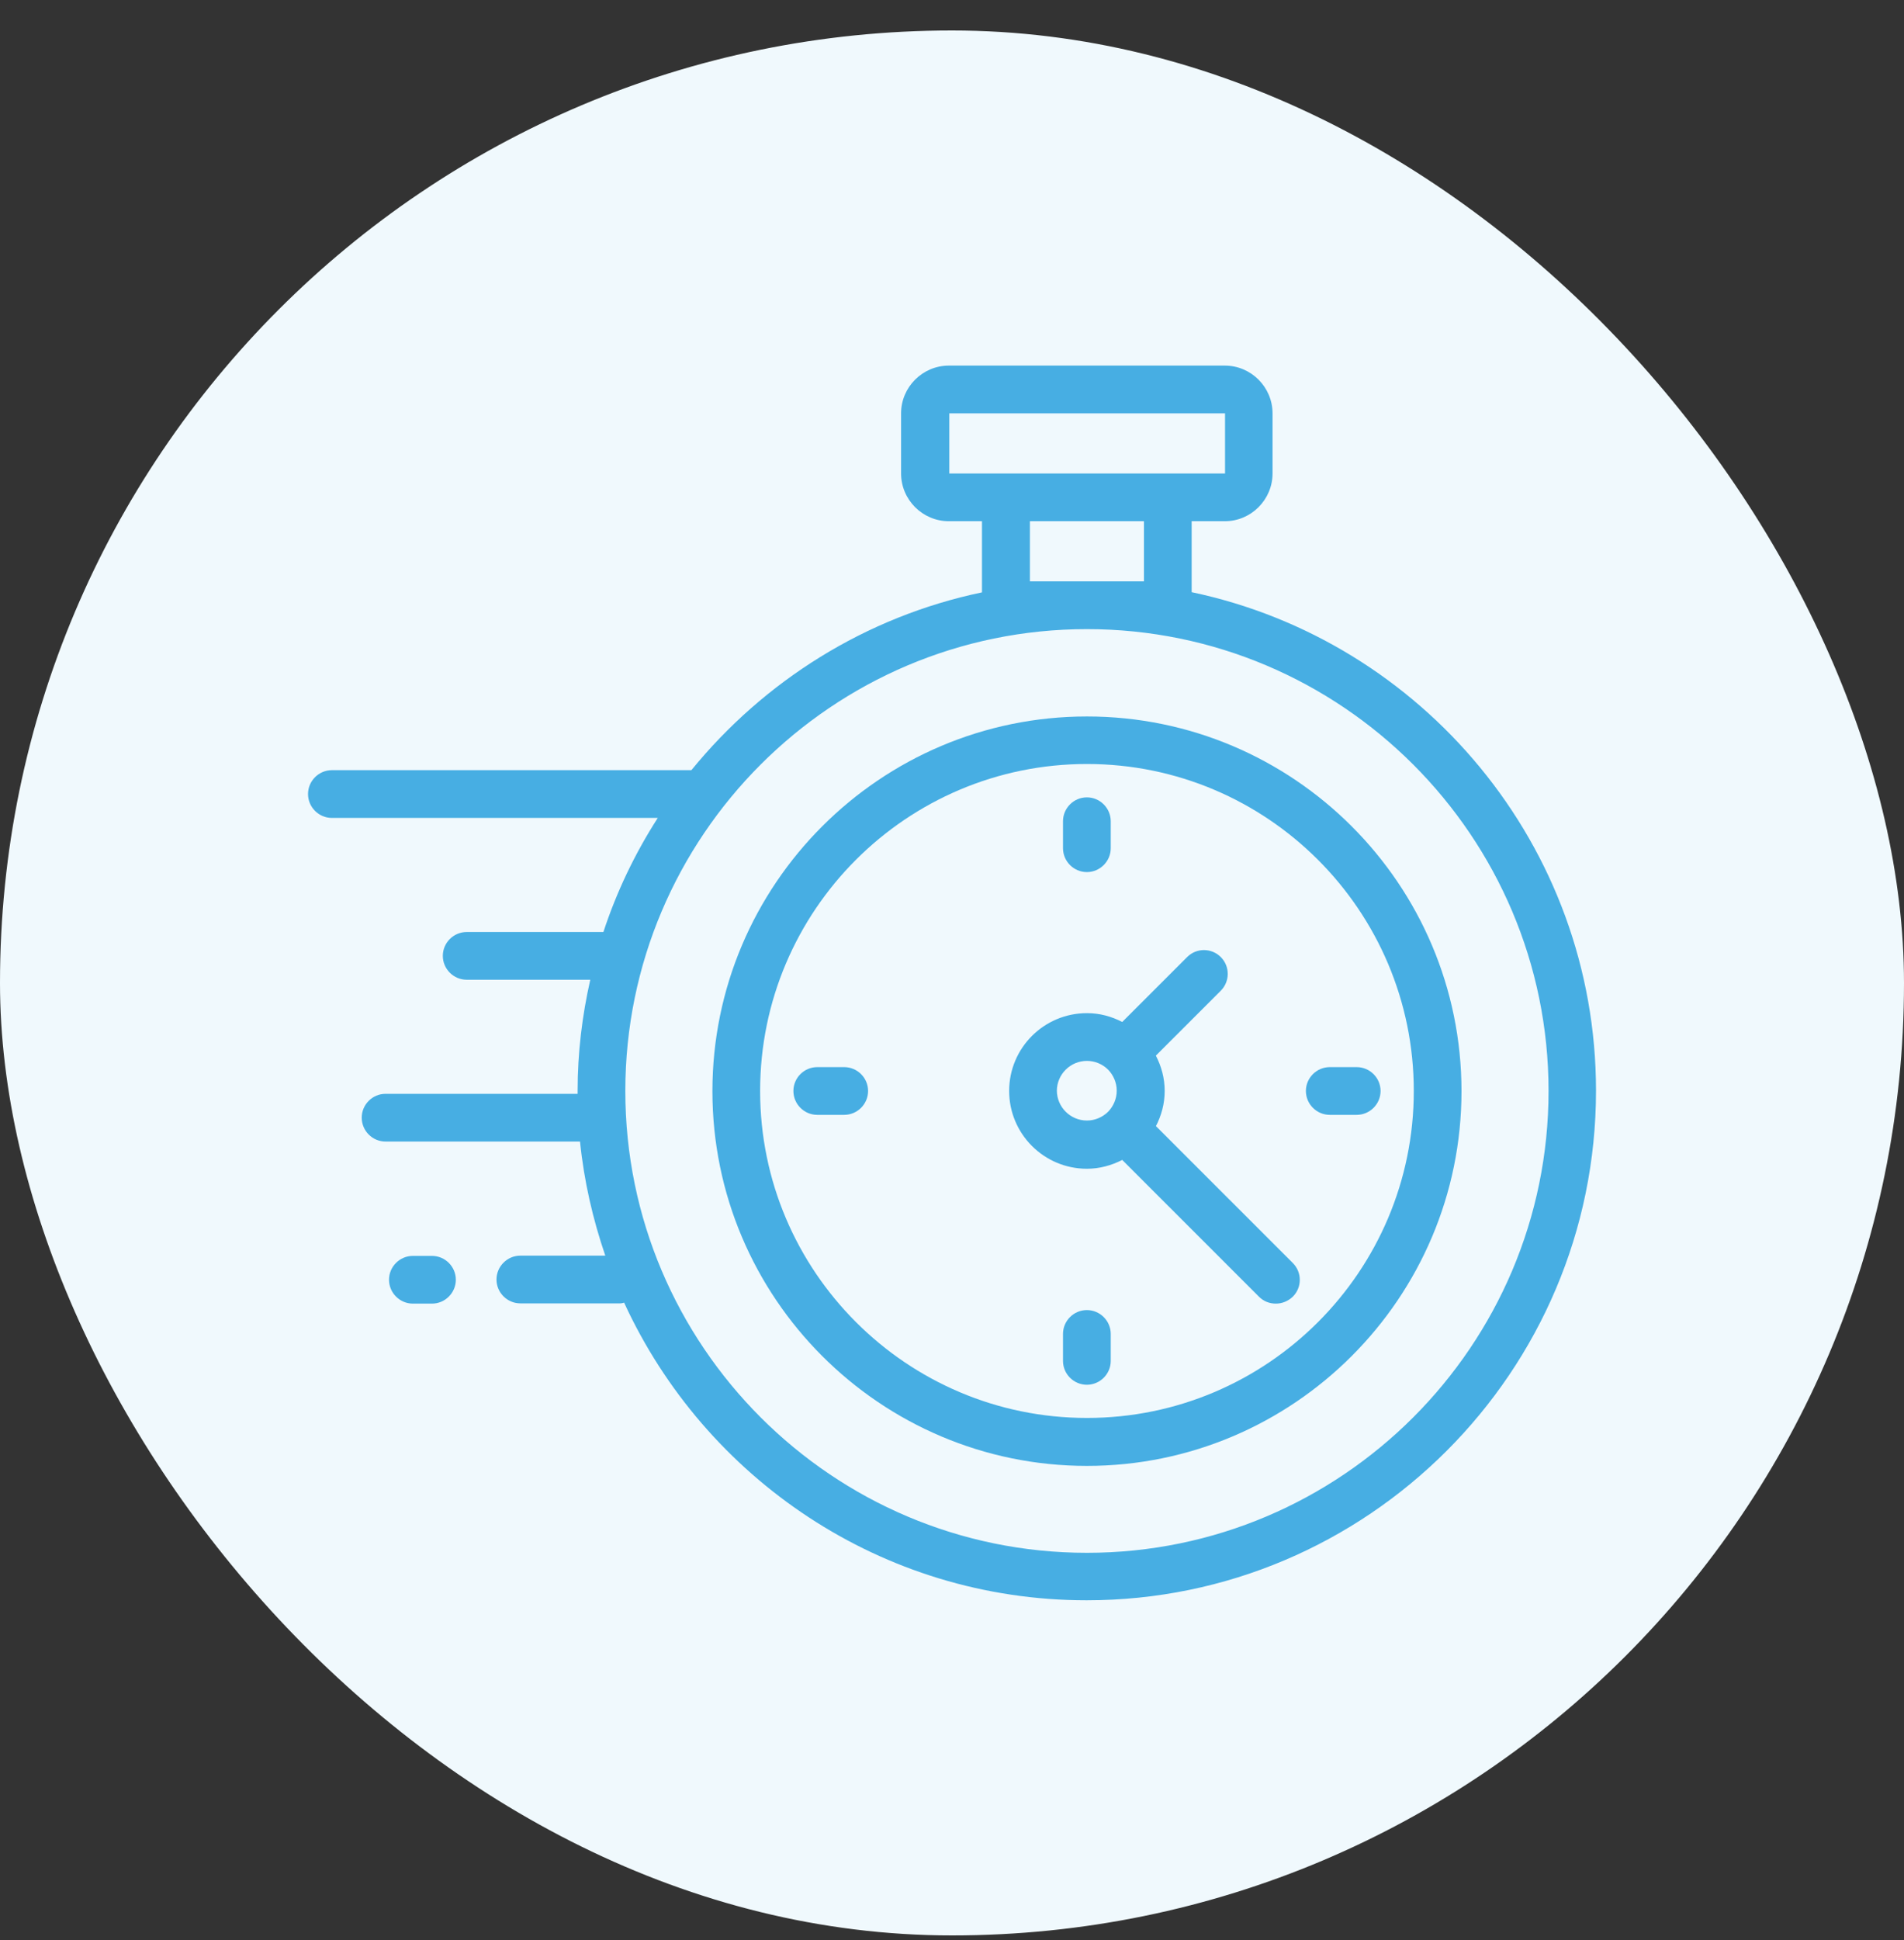 <svg xmlns="http://www.w3.org/2000/svg" width="54" height="55" viewBox="0 0 54 55" fill="none"><rect x="0" y="0" width="54" height="55" fill="#333333" stroke="none"/><rect y="0.864" width="54" height="54" rx="27" fill="#F0F9FD"></rect><path d="M30.827 20.31C24.968 20.31 20.205 25.073 20.205 30.932C20.205 36.791 24.968 41.554 30.827 41.554C36.687 41.554 41.45 36.791 41.45 30.932C41.45 25.073 36.687 20.31 30.827 20.31ZM30.827 40.195C25.719 40.195 21.558 36.041 21.558 30.926C21.558 25.811 25.712 21.657 30.827 21.657C35.942 21.657 40.097 25.811 40.097 30.926C40.097 36.041 35.942 40.195 30.827 40.195Z" fill="#47AEE3"></path><path d="M33.797 16.792V14.775H34.738C35.482 14.775 36.091 14.166 36.091 13.422V11.717C36.091 10.973 35.482 10.364 34.738 10.364H26.91C26.165 10.364 25.556 10.973 25.556 11.717V13.422C25.556 14.166 26.165 14.775 26.91 14.775H27.85V16.792C24.548 17.482 21.666 19.308 19.609 21.832H9.413C9.041 21.832 8.736 22.137 8.736 22.509C8.736 22.881 9.041 23.186 9.413 23.186H18.655C18.012 24.187 17.491 25.269 17.113 26.42H13.236C12.864 26.42 12.559 26.724 12.559 27.096C12.559 27.468 12.864 27.773 13.236 27.773H16.741C16.511 28.788 16.382 29.836 16.382 30.919V31.007H10.935C10.563 31.007 10.259 31.311 10.259 31.683C10.259 32.056 10.563 32.36 10.935 32.36H16.45C16.564 33.483 16.815 34.566 17.167 35.594H14.758C14.386 35.594 14.081 35.899 14.081 36.271C14.081 36.643 14.386 36.947 14.758 36.947H17.593C17.634 36.947 17.667 36.934 17.701 36.927C19.988 41.9 25.001 45.364 30.82 45.364C38.784 45.364 45.265 38.882 45.265 30.919C45.265 23.97 40.333 18.158 33.79 16.785L33.797 16.792ZM26.916 11.717H34.744V13.422H33.127H26.923V11.717H26.916ZM29.21 16.48V14.775H32.444V16.48H29.21ZM30.827 44.018C23.607 44.018 17.735 38.145 17.735 30.926C17.735 23.706 23.607 17.834 30.827 17.834C38.046 17.834 43.919 23.706 43.919 30.926C43.919 38.145 38.046 44.018 30.827 44.018Z" fill="#47AEE3"></path><path d="M32.782 31.927C32.938 31.622 33.032 31.291 33.032 30.925C33.032 30.56 32.938 30.228 32.782 29.924L34.623 28.084C34.886 27.82 34.886 27.393 34.623 27.13C34.359 26.866 33.932 26.866 33.669 27.13L31.828 28.97C31.524 28.814 31.192 28.72 30.827 28.72C29.609 28.72 28.621 29.707 28.621 30.925C28.621 32.143 29.609 33.131 30.827 33.131C31.185 33.131 31.524 33.036 31.828 32.881L35.705 36.757C35.84 36.893 36.01 36.954 36.185 36.954C36.361 36.954 36.53 36.886 36.666 36.757C36.93 36.494 36.93 36.067 36.666 35.803L32.789 31.927L32.782 31.927ZM29.974 30.925C29.974 30.452 30.36 30.073 30.827 30.073C31.057 30.073 31.267 30.167 31.422 30.316V30.323C31.422 30.33 31.422 30.323 31.429 30.323C31.578 30.479 31.672 30.688 31.672 30.918C31.672 31.148 31.578 31.358 31.429 31.514H31.422C31.415 31.514 31.422 31.514 31.422 31.521C31.267 31.669 31.057 31.764 30.827 31.764C30.353 31.764 29.974 31.378 29.974 30.912V30.925Z" fill="#47AEE3"></path><path d="M30.825 24.721C31.197 24.721 31.502 24.416 31.502 24.044V23.28C31.502 22.908 31.197 22.603 30.825 22.603C30.453 22.603 30.148 22.908 30.148 23.28V24.044C30.148 24.416 30.453 24.721 30.825 24.721Z" fill="#47AEE3"></path><path d="M38.478 30.25H37.714C37.342 30.25 37.037 30.554 37.037 30.926C37.037 31.298 37.342 31.603 37.714 31.603H38.478C38.85 31.603 39.155 31.298 39.155 30.926C39.155 30.554 38.85 30.25 38.478 30.25Z" fill="#47AEE3"></path><path d="M30.825 37.137C30.453 37.137 30.148 37.441 30.148 37.813V38.578C30.148 38.95 30.453 39.254 30.825 39.254C31.197 39.254 31.502 38.95 31.502 38.578V37.813C31.502 37.441 31.197 37.137 30.825 37.137Z" fill="#47AEE3"></path><path d="M23.943 30.25H23.178C22.806 30.25 22.502 30.554 22.502 30.926C22.502 31.298 22.806 31.603 23.178 31.603H23.943C24.315 31.603 24.62 31.298 24.62 30.926C24.62 30.554 24.315 30.25 23.943 30.25Z" fill="#47AEE3"></path><path d="M12.251 35.601H11.71C11.338 35.601 11.033 35.905 11.033 36.277C11.033 36.649 11.338 36.954 11.71 36.954H12.251C12.623 36.954 12.928 36.649 12.928 36.277C12.928 35.905 12.623 35.601 12.251 35.601Z" fill="#47AEE3"></path></svg>